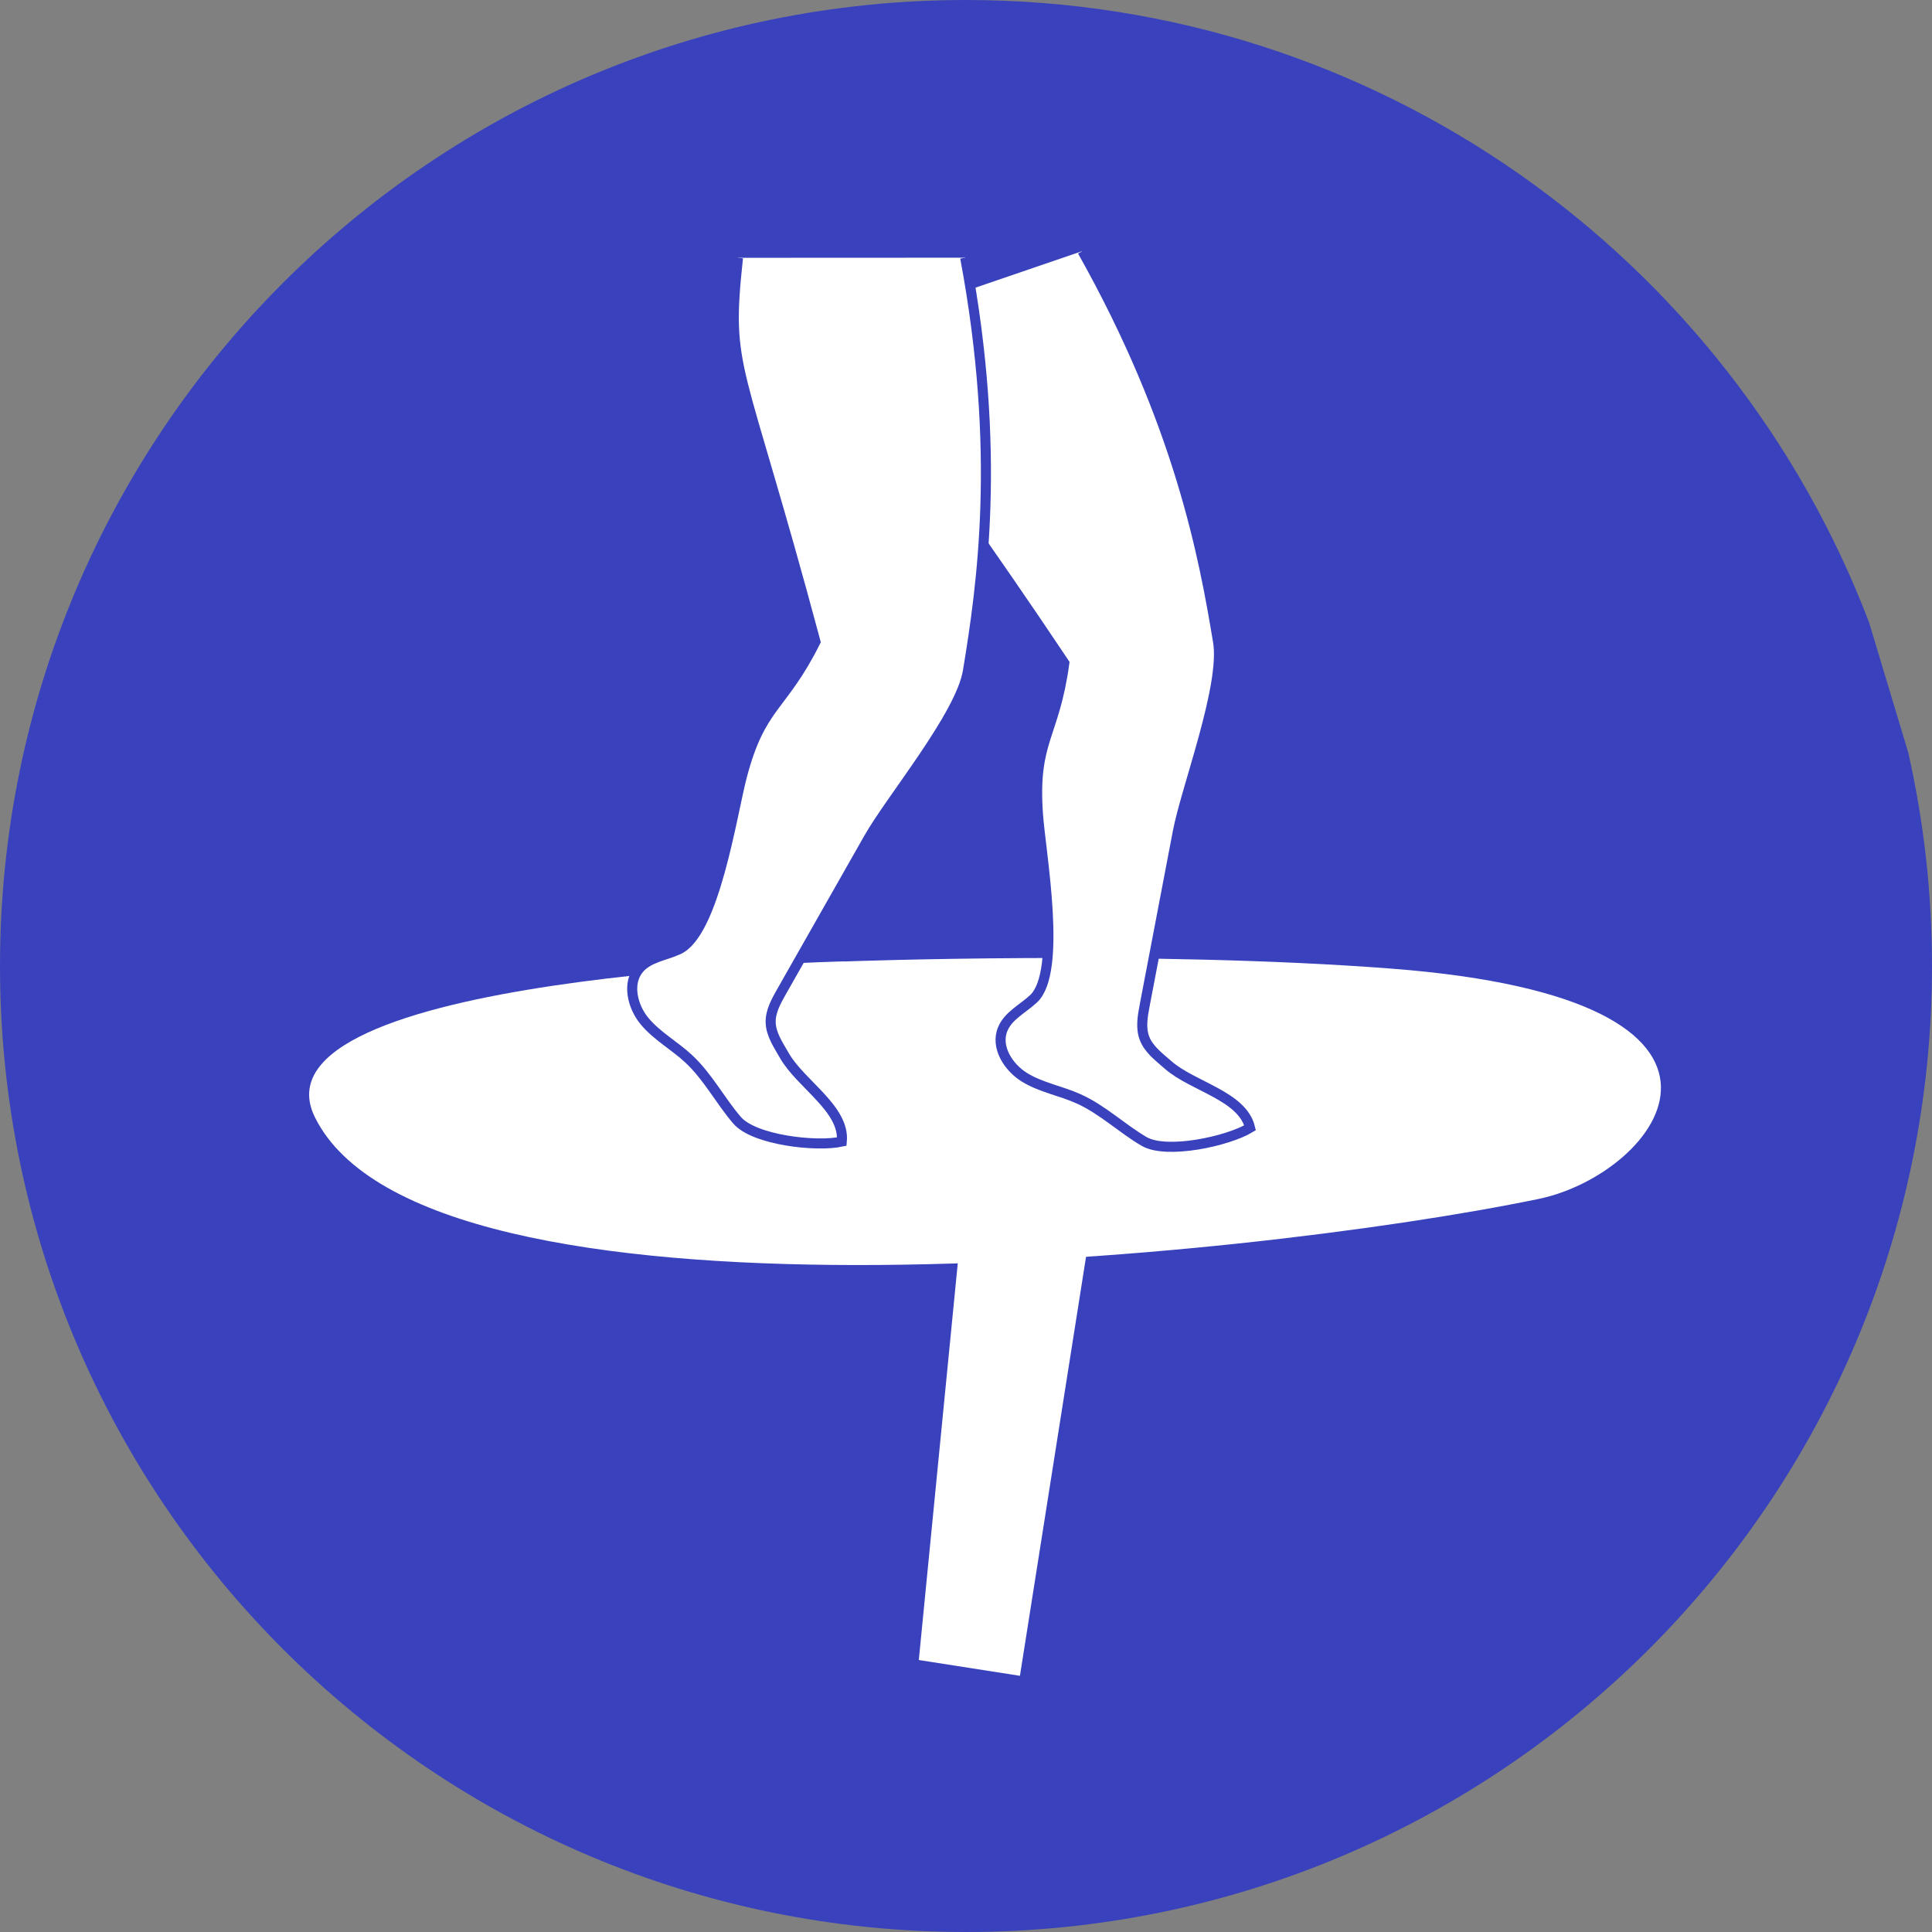 <?xml version="1.0" encoding="UTF-8"?><svg id="Ebene_1" xmlns="http://www.w3.org/2000/svg" viewBox="0 0 192 192"><rect x="0" y="0" width="192" height="192" fill="#808080" stroke="none"/><path d="M185.75,61.87c1.59,4.18,2.9,8.49,3.9,12.92" fill="none" stroke-width="0"/><path d="M185.75,61.87C171.98,25.7,137,0,96,0,42.98,0,0,42.98,0,96s42.98,96,96,96,96-42.98,96-96c0-7.29-.82-14.39-2.36-21.21" fill="#3942bc" stroke-width="0"/><path d="M68.88,71.97h-5.73l-4.94,23.23h4.64c4.43,0,7.54-1.95,8.83-8l1.58-7.46c1.15-5.4-.18-7.78-4.39-7.78h0Z" fill="none" stroke-width="0"/><path d="M83.93,95.55s30.29-1.14,54.34.71c39.94,3.07,26.62,20.41,14.63,22.89-29.6,6.12-110.6,14.1-121.6-8.11-7.05-14.22,52.64-15.5,52.64-15.5Z" fill="#fff" stroke-width="0"/><path d="M107.57,24.95c9.63,17.12,12.09,30.39,13.48,38.82.73,4.41-3.16,14.5-4,18.89-1.1,5.76-2.2,11.52-3.3,17.29-.2,1.06-.4,2.19-.02,3.21.42,1.12,1.44,1.87,2.34,2.66,2.46,2.17,7.4,3.07,8.16,6.26-2.21,1.34-8.31,2.66-10.54,1.35s-4.14-3.17-6.5-4.23c-1.75-.79-3.71-1.12-5.35-2.12s-2.93-3.04-2.19-4.81c.55-1.34,2-2.02,3.06-3.01,2.88-2.69.72-14.41.44-18.35-.52-7.4,1.62-7.66,2.62-15.01-16.53-24.72-17.03-22.33-19.57-33.64" fill="#fff" stroke="#3942bc" stroke-miterlimit="10"/><path d="M95.92,25.61c3.61,19.31,1.66,32.66.27,41.09-.73,4.41-7.66,12.71-9.86,16.6-2.9,5.1-5.79,10.2-8.69,15.3-.53.94-1.09,1.95-1.05,3.03.04,1.19.77,2.23,1.36,3.27,1.63,2.85,6.02,5.29,5.71,8.55-2.53.56-8.72-.15-10.41-2.12s-2.9-4.33-4.8-6.1c-1.4-1.31-3.15-2.26-4.38-3.73s-1.79-3.82-.53-5.26c.95-1.09,2.55-1.27,3.87-1.87,3.59-1.62,5.32-13.42,6.32-17.23,1.89-7.17,4-6.73,7.31-13.37-7.69-28.73-8.94-26.63-7.7-38.15" fill="#fff" stroke="#3942bc" stroke-miterlimit="10"/><polygon points="109.39 115.64 101.36 166.54 91.31 164.97 96 117.21 109.39 115.64" fill="#fff" stroke-width="0"/></svg>